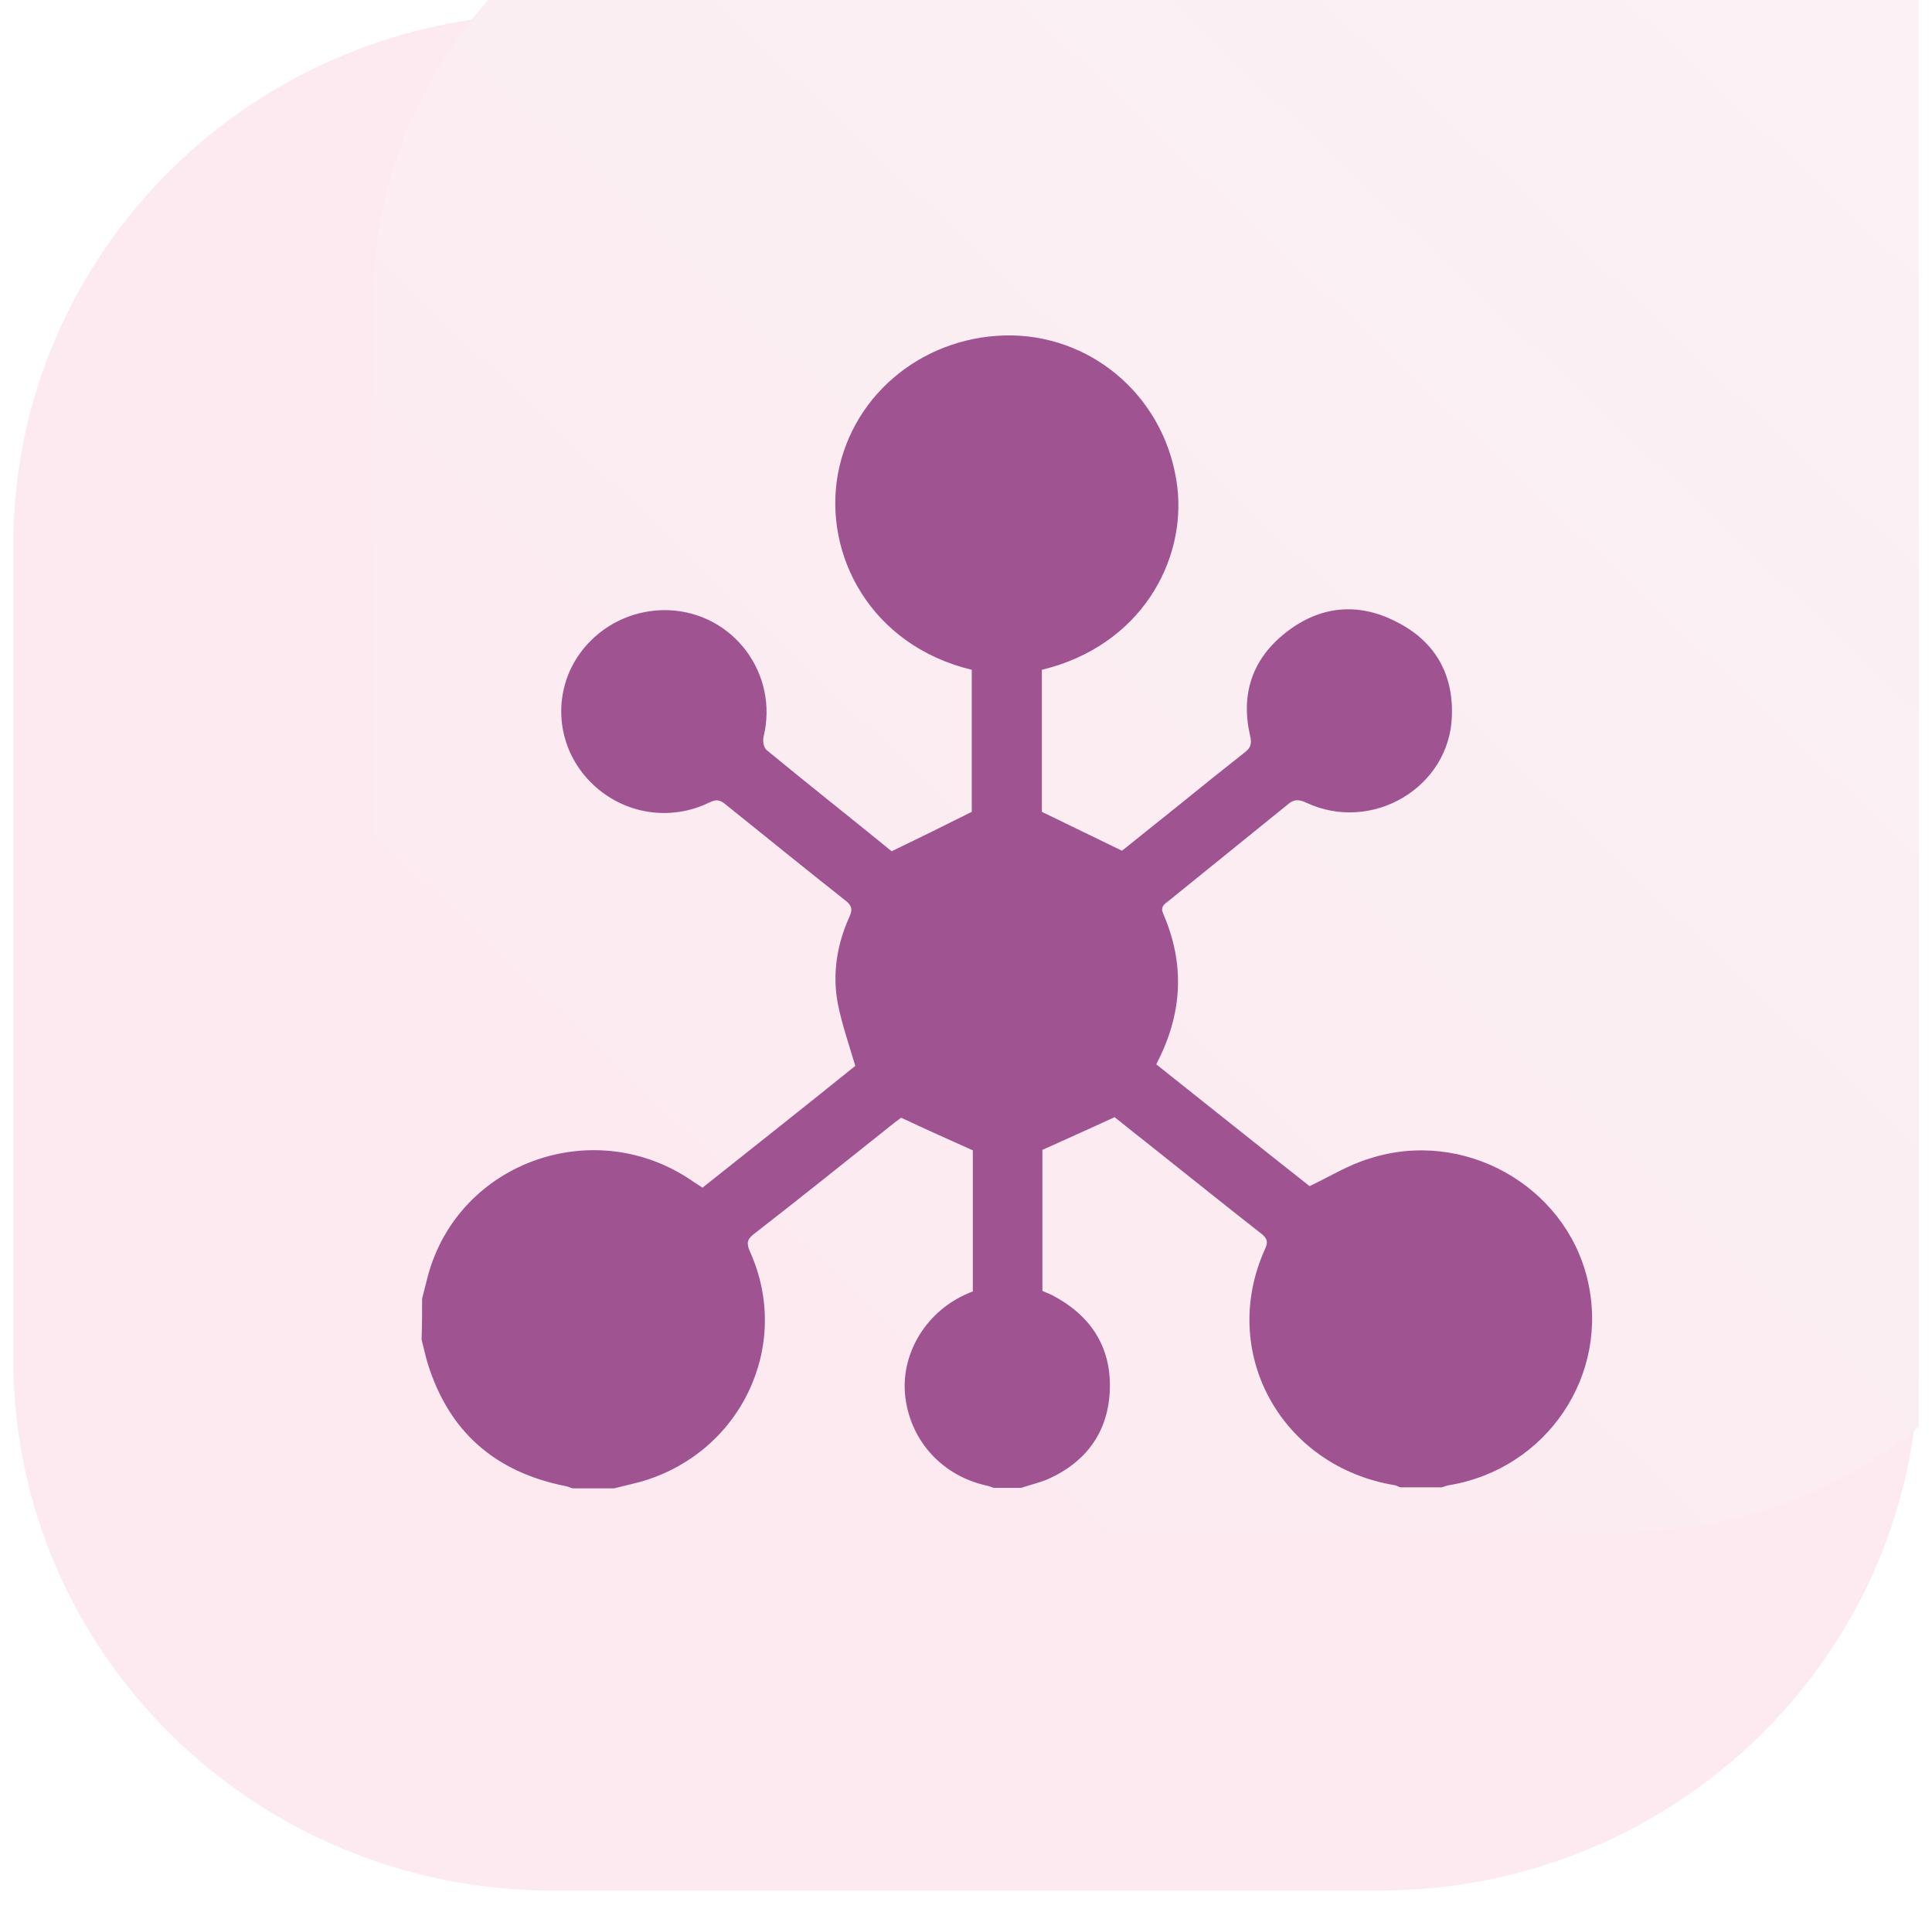 <svg width="73" height="72" viewBox="0 0 73 72" fill="none" xmlns="http://www.w3.org/2000/svg">
<g clip-path="url(#clip0_3787_18696)">
<path d="M0.5 20.596C0.5 9.506 9.629 0.516 20.889 0.516H52.111C63.371 0.516 72.5 9.506 72.5 20.596V51.344C72.5 62.434 63.371 71.425 52.111 71.425H20.889C9.629 71.425 0.5 62.434 0.5 51.344V20.596Z" fill="#FCEAF0"/>
<g filter="url(#filter0_i_3787_18696)">
<path d="M4.1 21.41C4.1 11.828 11.986 4.061 21.715 4.061H51.284C61.013 4.061 68.9 11.828 68.9 21.41V50.531C68.9 60.112 61.013 67.879 51.284 67.879H21.715C11.986 67.879 4.1 60.112 4.1 50.531V21.41Z" fill="url(#paint0_linear_3787_18696)"/>
</g>
<path d="M15.949 49.062C16.028 48.768 16.088 48.494 16.168 48.2C17.343 43.852 22.54 42.05 26.244 44.675C26.343 44.733 26.423 44.792 26.543 44.87C28.494 43.323 30.446 41.776 32.317 40.268C32.078 39.465 31.82 38.721 31.66 37.937C31.441 36.801 31.62 35.685 32.098 34.627C32.238 34.334 32.158 34.177 31.919 34.001C30.406 32.806 28.912 31.592 27.399 30.377C27.18 30.201 27.04 30.201 26.801 30.319C25.308 31.043 23.575 30.75 22.401 29.633C21.246 28.536 20.887 26.872 21.505 25.403C22.142 23.934 23.635 22.994 25.268 23.053C27.717 23.151 29.43 25.462 28.852 27.831C28.813 27.988 28.852 28.243 28.972 28.341C30.565 29.653 32.178 30.926 33.691 32.16C34.707 31.67 35.663 31.2 36.718 30.671C36.718 28.967 36.718 27.146 36.718 25.305C32.895 24.384 31.103 20.957 31.66 17.902C32.238 14.807 35.026 12.614 38.272 12.672C41.438 12.751 44.086 15.14 44.484 18.391C44.823 21.212 43.09 24.404 39.367 25.305C39.367 27.126 39.367 28.967 39.367 30.671C40.382 31.161 41.338 31.631 42.394 32.14C43.031 31.631 43.788 31.024 44.544 30.417C45.361 29.751 46.197 29.085 47.013 28.439C47.252 28.262 47.312 28.106 47.233 27.792C46.874 26.225 47.312 24.894 48.587 23.895C49.861 22.896 51.295 22.739 52.748 23.484C54.202 24.208 54.919 25.442 54.859 27.048C54.78 29.751 51.833 31.494 49.343 30.319C49.045 30.182 48.865 30.201 48.627 30.417C47.133 31.631 45.62 32.845 44.126 34.059C43.967 34.177 43.847 34.275 43.947 34.51C44.783 36.429 44.684 38.309 43.688 40.209C45.639 41.756 47.591 43.323 49.483 44.812C50.259 44.44 50.956 44.009 51.733 43.774C55.278 42.618 59.121 44.773 59.977 48.317C60.853 51.941 58.444 55.505 54.74 56.112C54.64 56.132 54.561 56.171 54.461 56.191C53.943 56.191 53.425 56.191 52.908 56.191C52.848 56.171 52.788 56.132 52.709 56.112C48.407 55.407 46.018 51.079 47.81 47.162C47.91 46.927 47.89 46.809 47.691 46.633C46.336 45.576 45.002 44.498 43.668 43.441C43.13 43.01 42.573 42.579 42.115 42.207C41.179 42.638 40.303 43.029 39.387 43.441C39.387 45.145 39.387 46.966 39.387 48.768C39.506 48.827 39.626 48.866 39.745 48.925C41.179 49.669 41.975 50.844 41.936 52.45C41.896 54.056 41.079 55.211 39.606 55.877C39.287 56.014 38.929 56.093 38.59 56.21C38.252 56.21 37.893 56.21 37.555 56.21C37.475 56.191 37.395 56.151 37.316 56.132C35.643 55.779 34.428 54.487 34.209 52.802C34.01 51.216 34.926 49.63 36.439 48.925C36.559 48.866 36.658 48.827 36.758 48.788C36.758 46.947 36.758 45.164 36.758 43.46C35.842 43.049 34.966 42.657 34.05 42.227C34.03 42.246 33.91 42.324 33.811 42.403C32.039 43.813 30.286 45.223 28.494 46.614C28.235 46.809 28.195 46.966 28.335 47.279C29.948 50.844 27.976 54.937 24.153 55.995C23.834 56.073 23.516 56.151 23.197 56.23C22.679 56.23 22.162 56.23 21.644 56.23C21.564 56.21 21.485 56.171 21.405 56.151C18.697 55.623 16.944 54.075 16.148 51.471C16.068 51.197 16.008 50.903 15.929 50.609C15.949 50.08 15.949 49.571 15.949 49.062Z" fill="#9F5491"/>
</g>
<defs>
<filter id="filter0_i_3787_18696" x="4.1" y="-5.939" width="74.8" height="73.818" filterUnits="userSpaceOnUse" color-interpolation-filters="sRGB">
<feFlood flood-opacity="0" result="BackgroundImageFix"/>
<feBlend mode="normal" in="SourceGraphic" in2="BackgroundImageFix" result="shape"/>
<feColorMatrix in="SourceAlpha" type="matrix" values="0 0 0 0 0 0 0 0 0 0 0 0 0 0 0 0 0 0 127 0" result="hardAlpha"/>
<feOffset dx="10" dy="-10"/>
<feGaussianBlur stdDeviation="8.5"/>
<feComposite in2="hardAlpha" operator="arithmetic" k2="-1" k3="1"/>
<feColorMatrix type="matrix" values="0 0 0 0 0.95 0 0 0 0 0.839 0 0 0 0 0.876 0 0 0 1 0"/>
<feBlend mode="normal" in2="shape" result="effect1_innerShadow_3787_18696"/>
</filter>
<linearGradient id="paint0_linear_3787_18696" x1="17.311" y1="59.515" x2="60.964" y2="13.618" gradientUnits="userSpaceOnUse">
<stop stop-color="#FCEAF0"/>
<stop offset="1" stop-color="#FAF2F5"/>
</linearGradient>
<clipPath id="clip0_3787_18696">
<rect width="72" height="72" fill="white" transform="translate(0.5)"/>
</clipPath>
</defs>
</svg>
